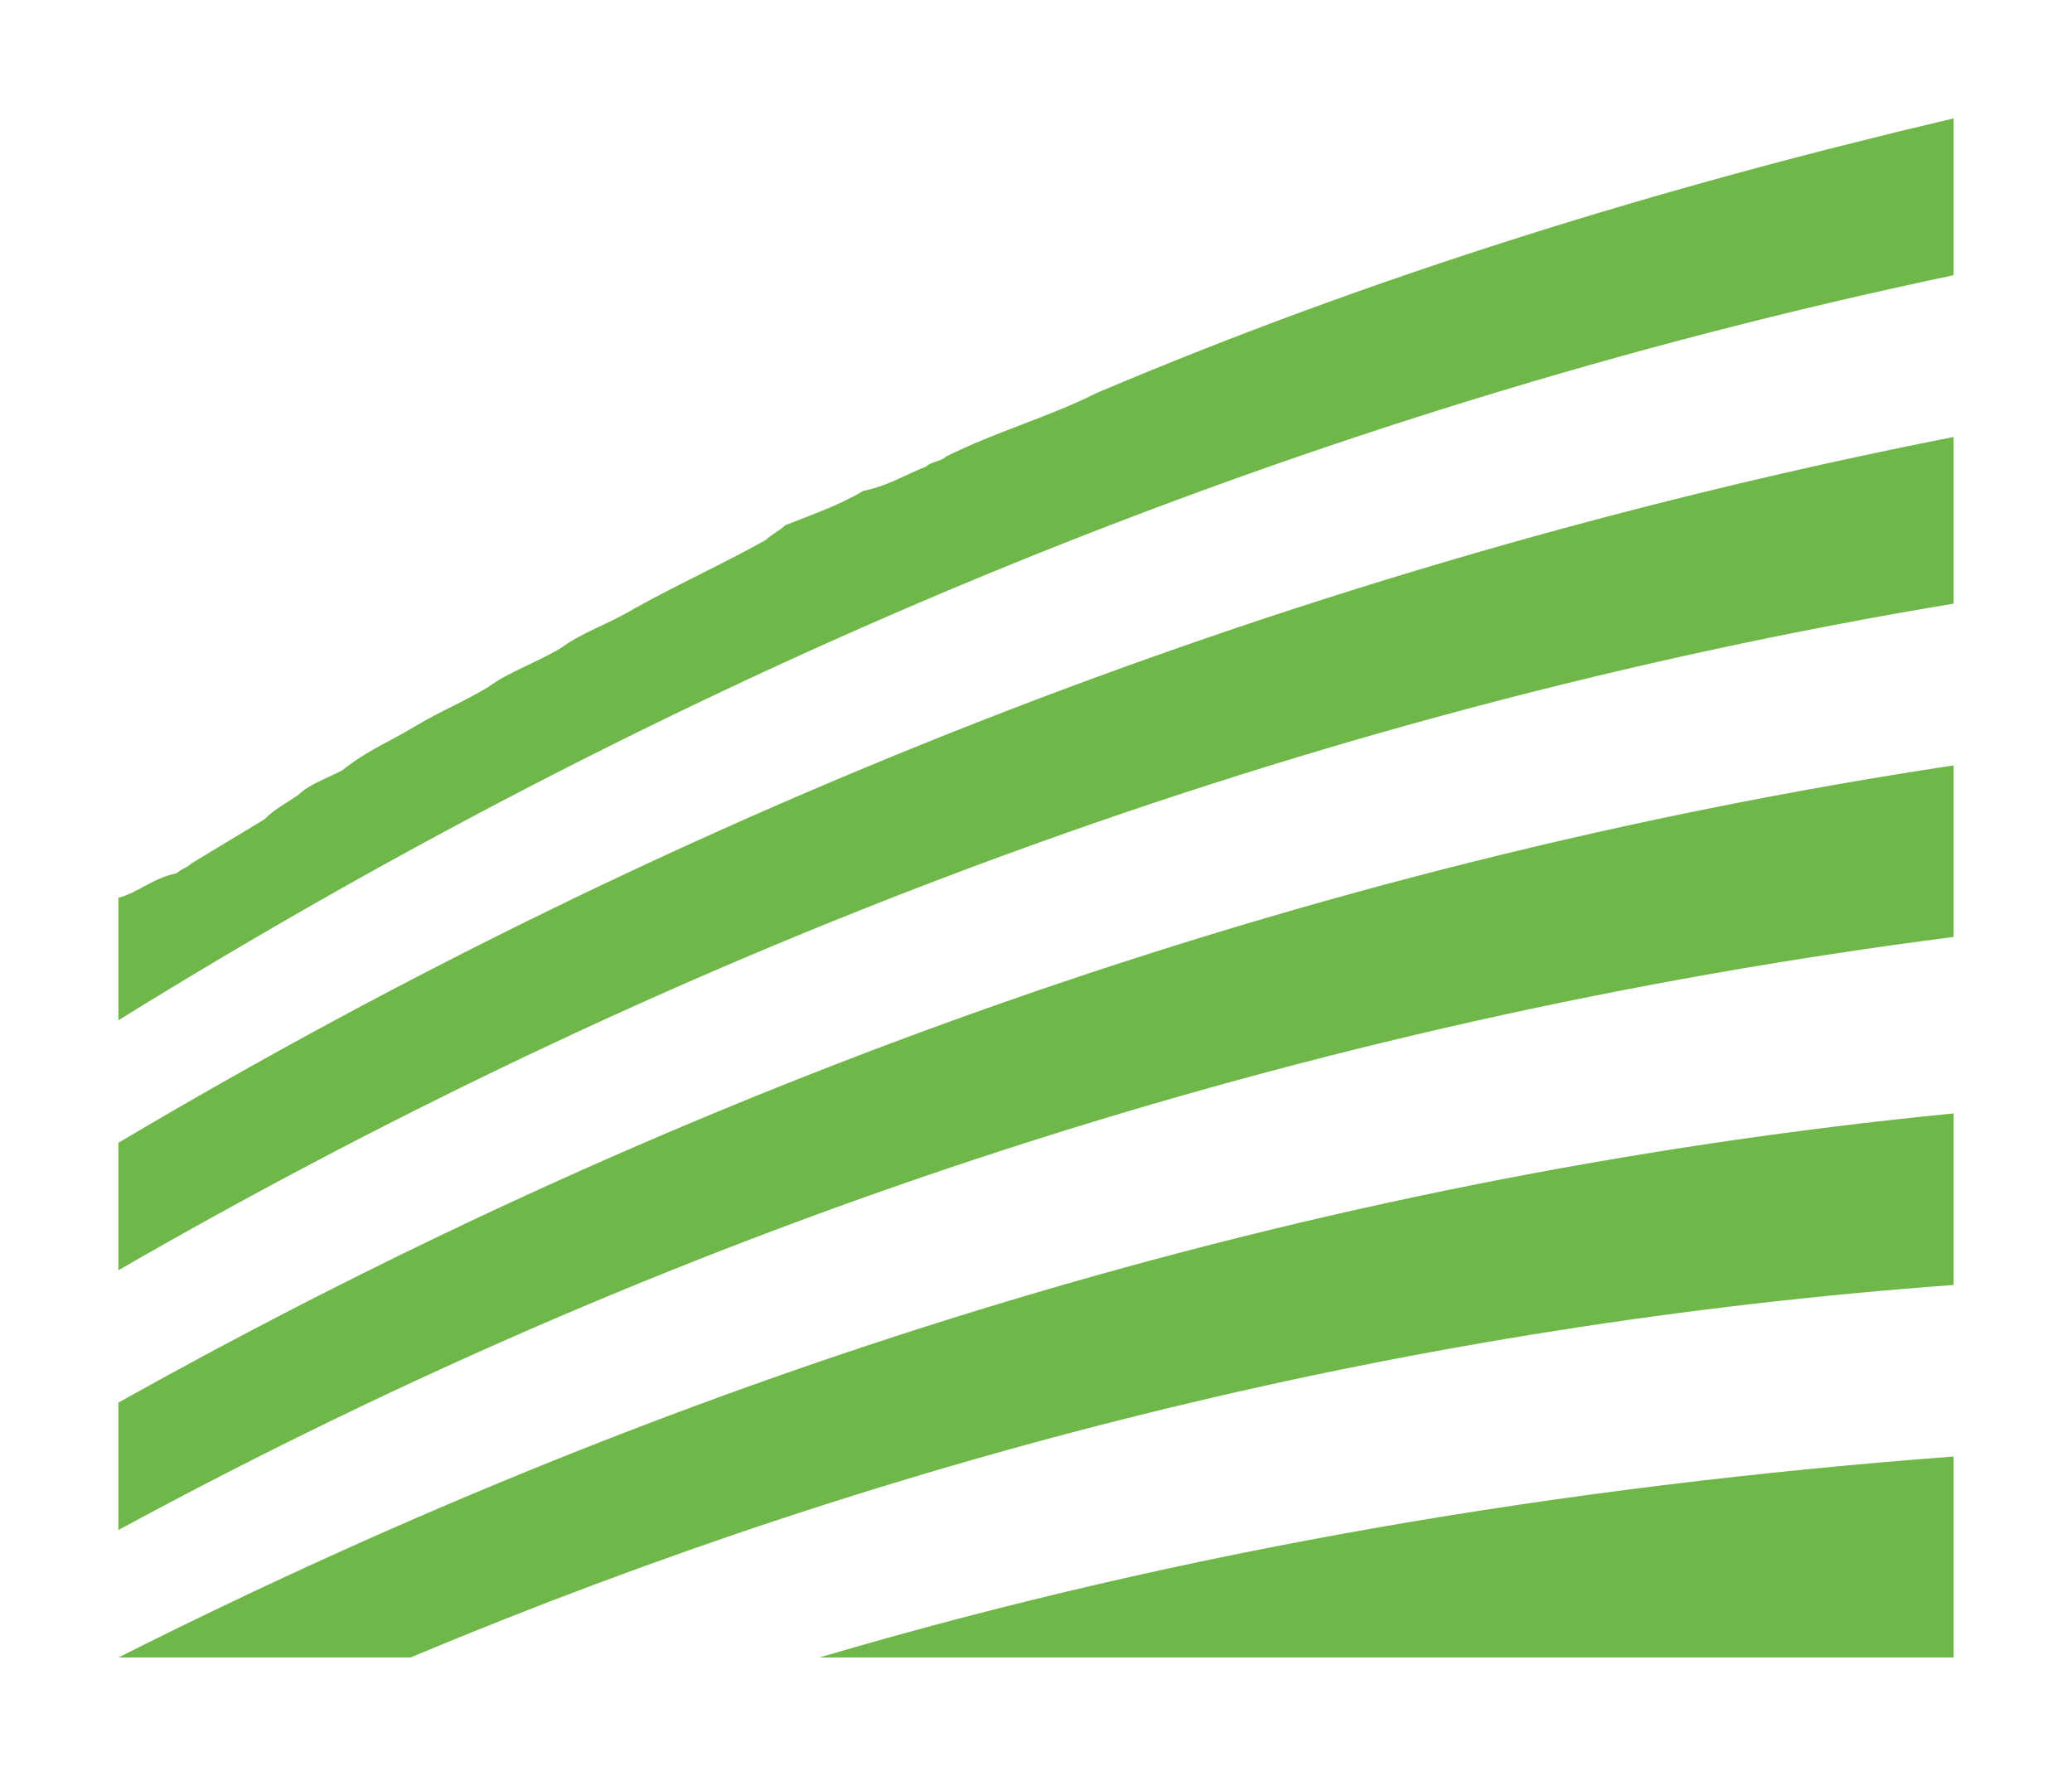 <svg width="70" height="60" viewBox="0 0 70 60" fill="none" xmlns="http://www.w3.org/2000/svg">
<path fill-rule="evenodd" clip-rule="evenodd" d="M66 25.86V31.656C44.127 34.471 23.241 41.261 4 51.694V47.389C23.241 36.624 44.127 29.172 66 25.86ZM4 38.611V42.917C23.241 31.822 44.127 24.038 66 20.395V14.764C44.127 19.07 23.241 27.185 4 38.611ZM27.682 56H66V49.21C52.843 50.204 40.016 52.357 27.682 56ZM37.056 13.274C35.411 14.102 33.602 14.599 31.958 15.427C31.793 15.592 31.464 15.592 31.3 15.758C30.477 16.089 29.984 16.42 29.162 16.586C28.34 17.083 27.353 17.414 26.53 17.745C26.366 17.911 26.037 18.076 25.873 18.242C24.393 19.07 22.913 19.733 21.432 20.561C20.61 21.057 19.623 21.389 18.965 21.885C18.143 22.382 17.157 22.713 16.499 23.21C15.676 23.707 14.854 24.038 14.032 24.535C13.21 25.032 12.387 25.363 11.565 26.026C10.907 26.357 10.414 26.522 10.085 26.854C9.592 27.185 9.263 27.35 8.934 27.681C8.111 28.178 7.289 28.675 6.467 29.172C6.302 29.338 6.138 29.338 5.973 29.503C5.151 29.669 4.658 30.166 4 30.331V34.471C23.241 22.548 43.963 13.936 66 9.299V4C56.133 6.318 46.43 9.299 37.056 13.274ZM4 56H13.867C30.477 49.045 47.91 44.739 66 43.414V37.618C44.127 39.771 23.406 46.229 4 56Z" fill="#6EB748"/>
</svg>
